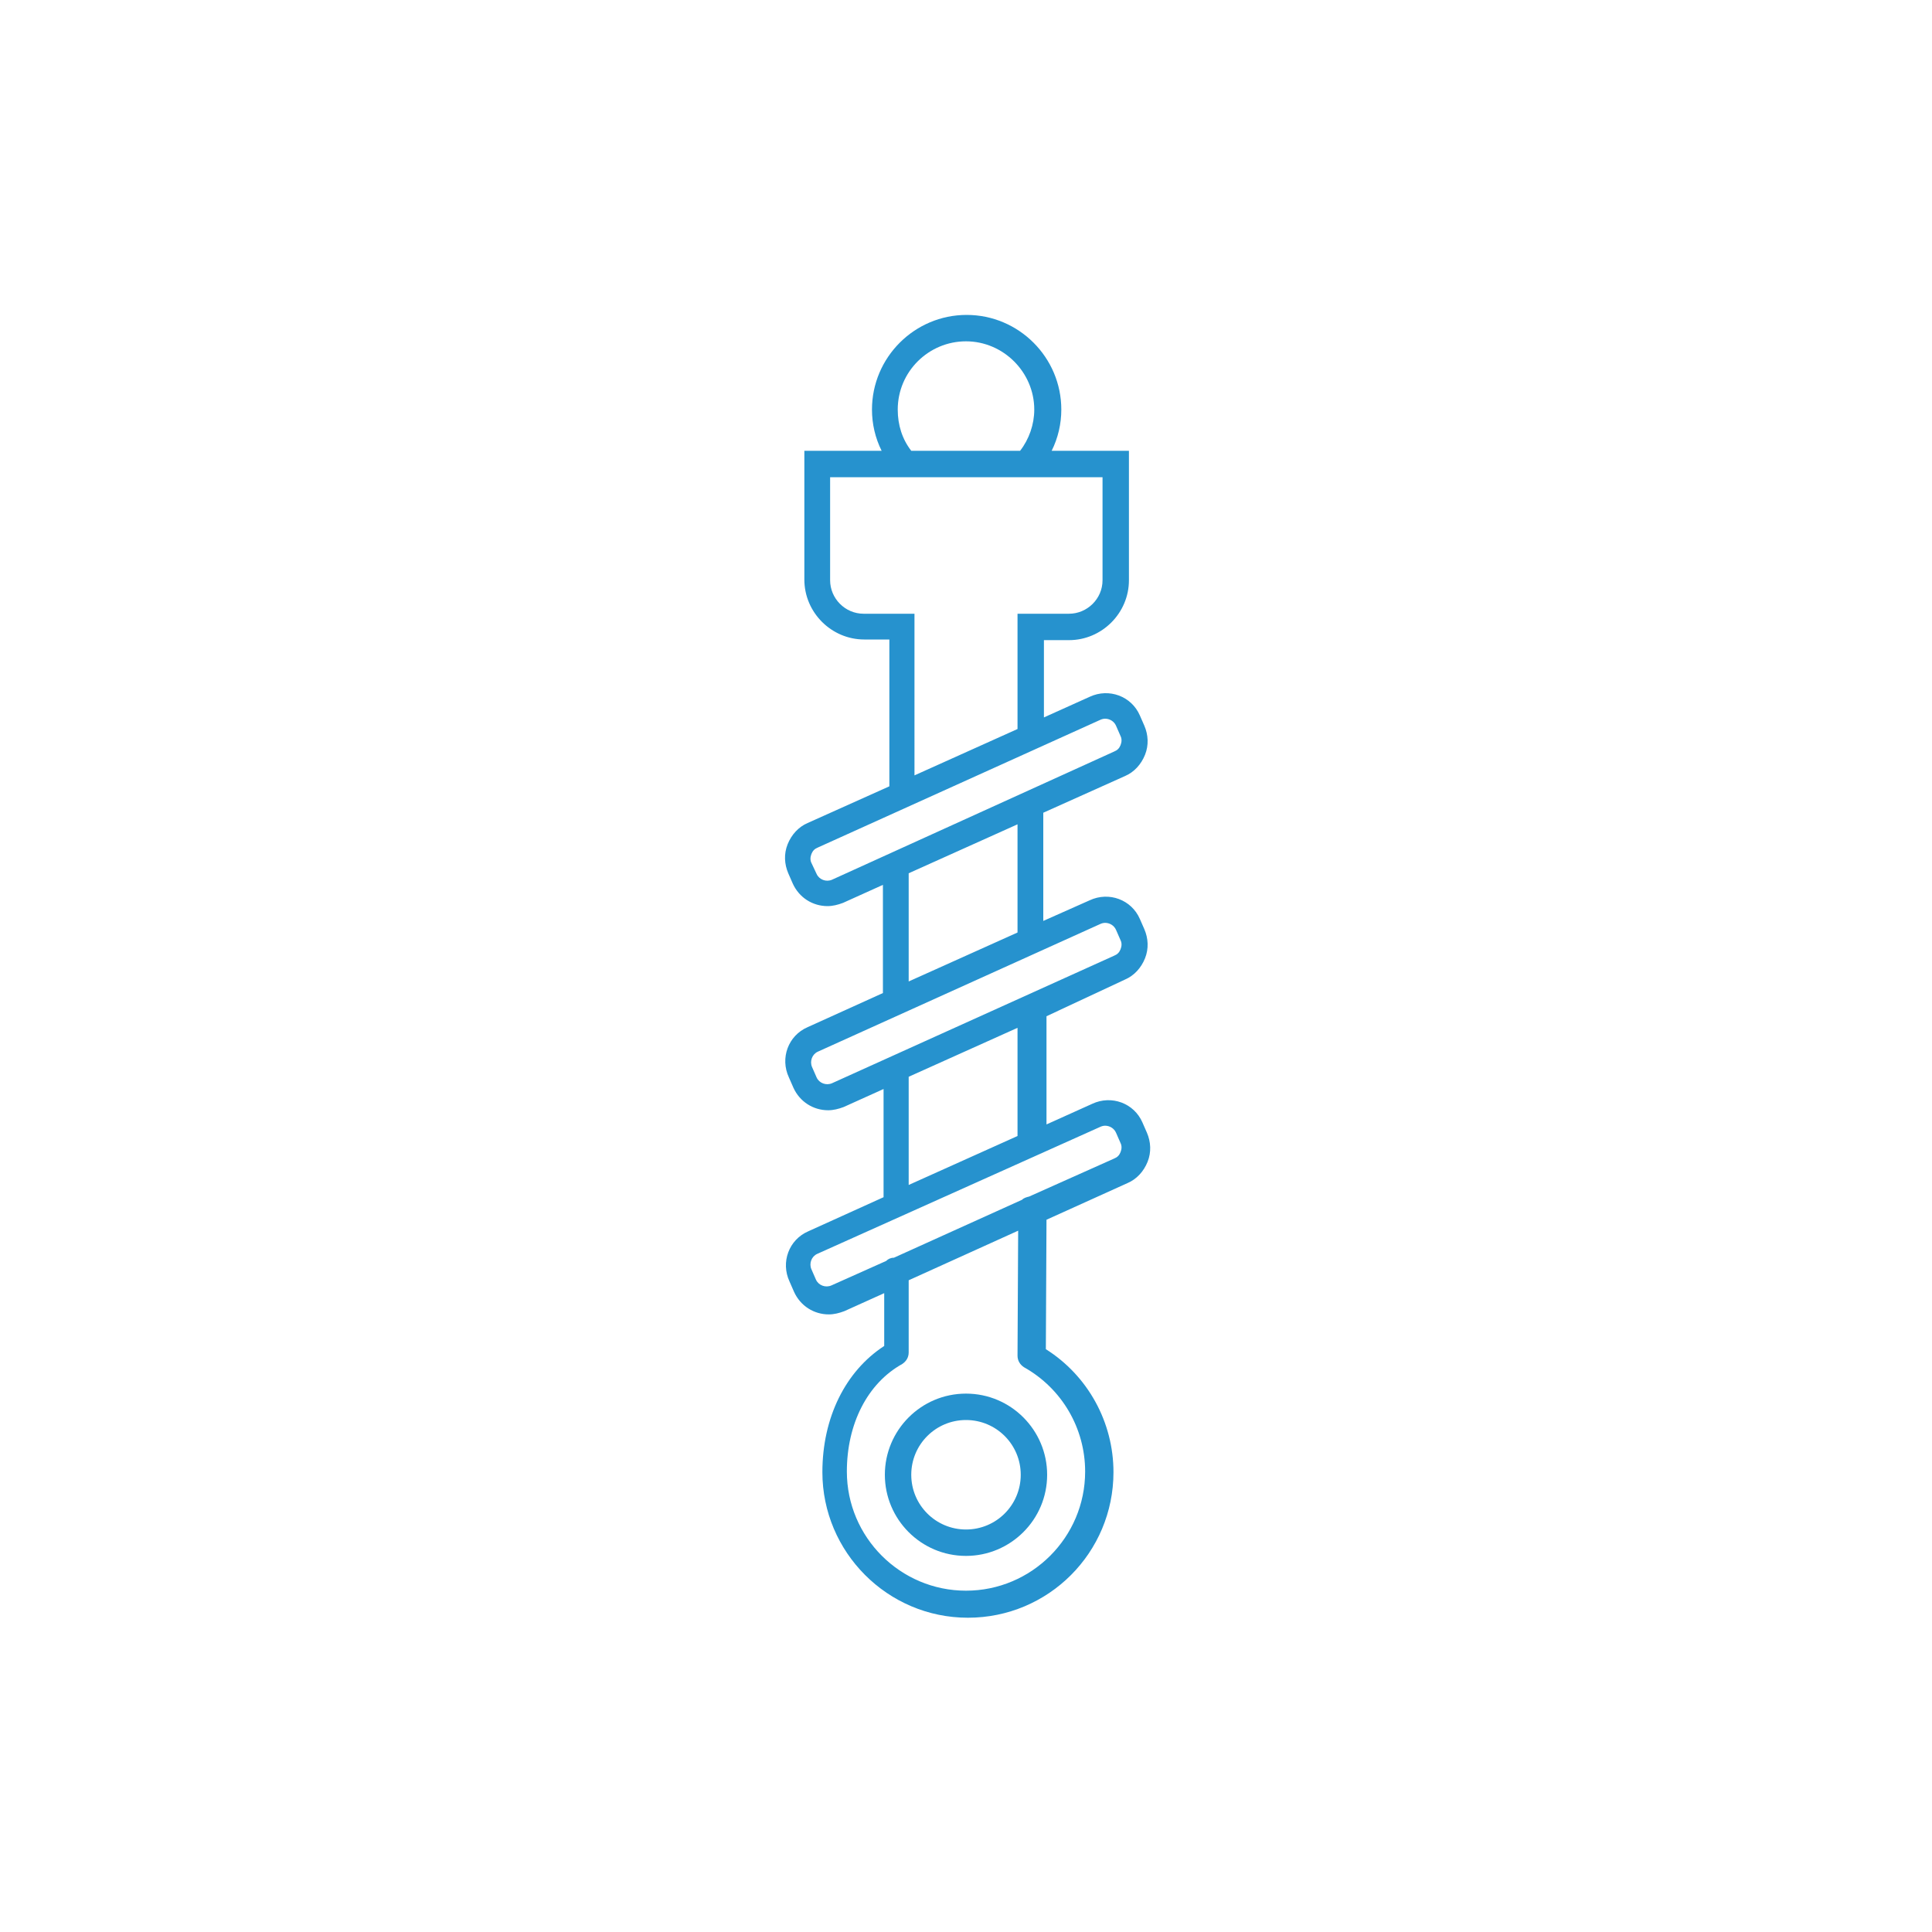 <?xml version="1.0" encoding="UTF-8"?>
<!-- Generator: Adobe Illustrator 24.0.1, SVG Export Plug-In . SVG Version: 6.00 Build 0)  -->
<svg version="1.1" id="Capa_1" xmlns="http://www.w3.org/2000/svg" xmlns:xlink="http://www.w3.org/1999/xlink" x="0px" y="0px" viewBox="0 0 300 300" style="enable-background:new 0 0 300 300;" xml:space="preserve">
<style type="text/css">
	.st0{fill:#2692ce;}
</style>
<g>
	<path class="st0" d="M137.4,229c0,6.9,5.6,12.6,12.6,12.6c6.9,0,12.6-5.6,12.6-12.6c0-6.9-5.6-12.6-12.6-12.6   C143,216.4,137.4,222.1,137.4,229z M158.5,229c0,4.7-3.8,8.5-8.5,8.5s-8.5-3.8-8.5-8.5s3.8-8.5,8.5-8.5S158.5,224.3,158.5,229z"/>
	<path class="st0" d="M174.7,152.1c1.4-0.6,2.5-1.8,3.1-3.3c0.6-1.5,0.5-3.1-0.1-4.5l-0.7-1.6c-1.3-3-4.8-4.3-7.8-2.9L162,143v-16.8   l12.7-5.7c1.4-0.6,2.5-1.8,3.1-3.3c0.6-1.5,0.5-3.1-0.1-4.5l-0.7-1.6c-1.3-3-4.8-4.3-7.8-2.9l-7.1,3.2v-12h3.9   c5.1,0,9.3-4.2,9.3-9.3V70h-12c1-2,1.5-4.2,1.5-6.4c0-8.1-6.6-14.7-14.7-14.7s-14.7,6.6-14.7,14.7c0,2.2,0.5,4.4,1.5,6.4h-12v20   c0,5.1,4.2,9.3,9.3,9.3h3.9v22.8l-12.7,5.7c-1.4,0.6-2.5,1.8-3.1,3.3c-0.6,1.5-0.5,3.1,0.1,4.5l0.7,1.6c1,2.2,3.1,3.5,5.4,3.5   c0.8,0,1.6-0.2,2.4-0.5l6.2-2.8v16.8l-11.7,5.3c-3,1.3-4.3,4.8-2.9,7.8l0.7,1.6c1,2.2,3.1,3.5,5.4,3.5c0.8,0,1.6-0.2,2.4-0.5   l6.2-2.8v16.8l-11.7,5.3c-3,1.3-4.3,4.8-2.9,7.8l0.7,1.6c1,2.2,3.1,3.5,5.4,3.5c0.8,0,1.6-0.2,2.4-0.5l6.2-2.8v8.2   c-6,3.9-9.6,11.1-9.6,19.6c0,12.4,10.1,22.6,22.6,22.6s22.6-10.1,22.6-22.6c0-7.8-4-15-10.5-19.1l0.1-20.1l12.6-5.7   c1.4-0.6,2.5-1.8,3.1-3.3c0.6-1.5,0.5-3.1-0.1-4.5l-0.7-1.6c-1.3-3-4.8-4.3-7.8-2.9l-7.1,3.2v-16.8L174.7,152.1z M139.4,63.6   c0-5.9,4.8-10.6,10.6-10.6s10.6,4.8,10.6,10.6c0,2.3-0.8,4.6-2.2,6.4h-16.9C140.1,68.2,139.4,66,139.4,63.6z M134.1,95.3   c-2.9,0-5.2-2.4-5.2-5.2v-16h42.3v16c0,2.9-2.4,5.2-5.2,5.2H158v17.9l-16,7.2V95.3H134.1z M129.2,136.6c-0.9,0.4-2,0-2.4-0.9   L126,134c-0.2-0.4-0.2-0.9,0-1.4s0.5-0.8,1-1l43.8-19.8c0.2-0.1,0.5-0.2,0.8-0.2c0.7,0,1.4,0.4,1.7,1.1l0.7,1.6   c0.2,0.4,0.2,0.9,0,1.4c-0.2,0.5-0.5,0.8-1,1L129.2,136.6z M141.1,135.6L158,128v16.8l-16.9,7.6V135.6z M129.2,168.2   c-0.9,0.4-2,0-2.4-0.9l-0.7-1.6c-0.4-0.9,0-2,0.9-2.4l43.8-19.8c0.2-0.1,0.5-0.2,0.8-0.2c0.7,0,1.4,0.4,1.7,1.1l0.7,1.6   c0.2,0.4,0.2,0.9,0,1.4c-0.2,0.5-0.5,0.8-1,1L129.2,168.2z M159,212.3c5.9,3.3,9.5,9.5,9.5,16.2c0,10.2-8.3,18.5-18.5,18.5   s-18.5-8.3-18.5-18.5c0-7.4,3.2-13.7,8.6-16.7c0.6-0.4,1-1,1-1.8v-11.2l17-7.7l-0.1,19.4C158,211.3,158.4,211.9,159,212.3z    M170.8,175c0.2-0.1,0.5-0.2,0.8-0.2c0.7,0,1.4,0.4,1.7,1.1l0.7,1.6c0.2,0.4,0.2,0.9,0,1.4c-0.2,0.5-0.5,0.8-1,1l-13.2,5.9   c-0.4,0.1-0.8,0.2-1.1,0.5l-19.9,9c-0.5,0-0.9,0.2-1.2,0.5l-8.5,3.8c-0.9,0.4-2,0-2.4-0.9l-0.7-1.6c-0.4-0.9,0-2,0.9-2.4L170.8,175   z M158,176.4l-16.9,7.6v-16.8l16.9-7.6V176.4z"/>
</g>
</svg>